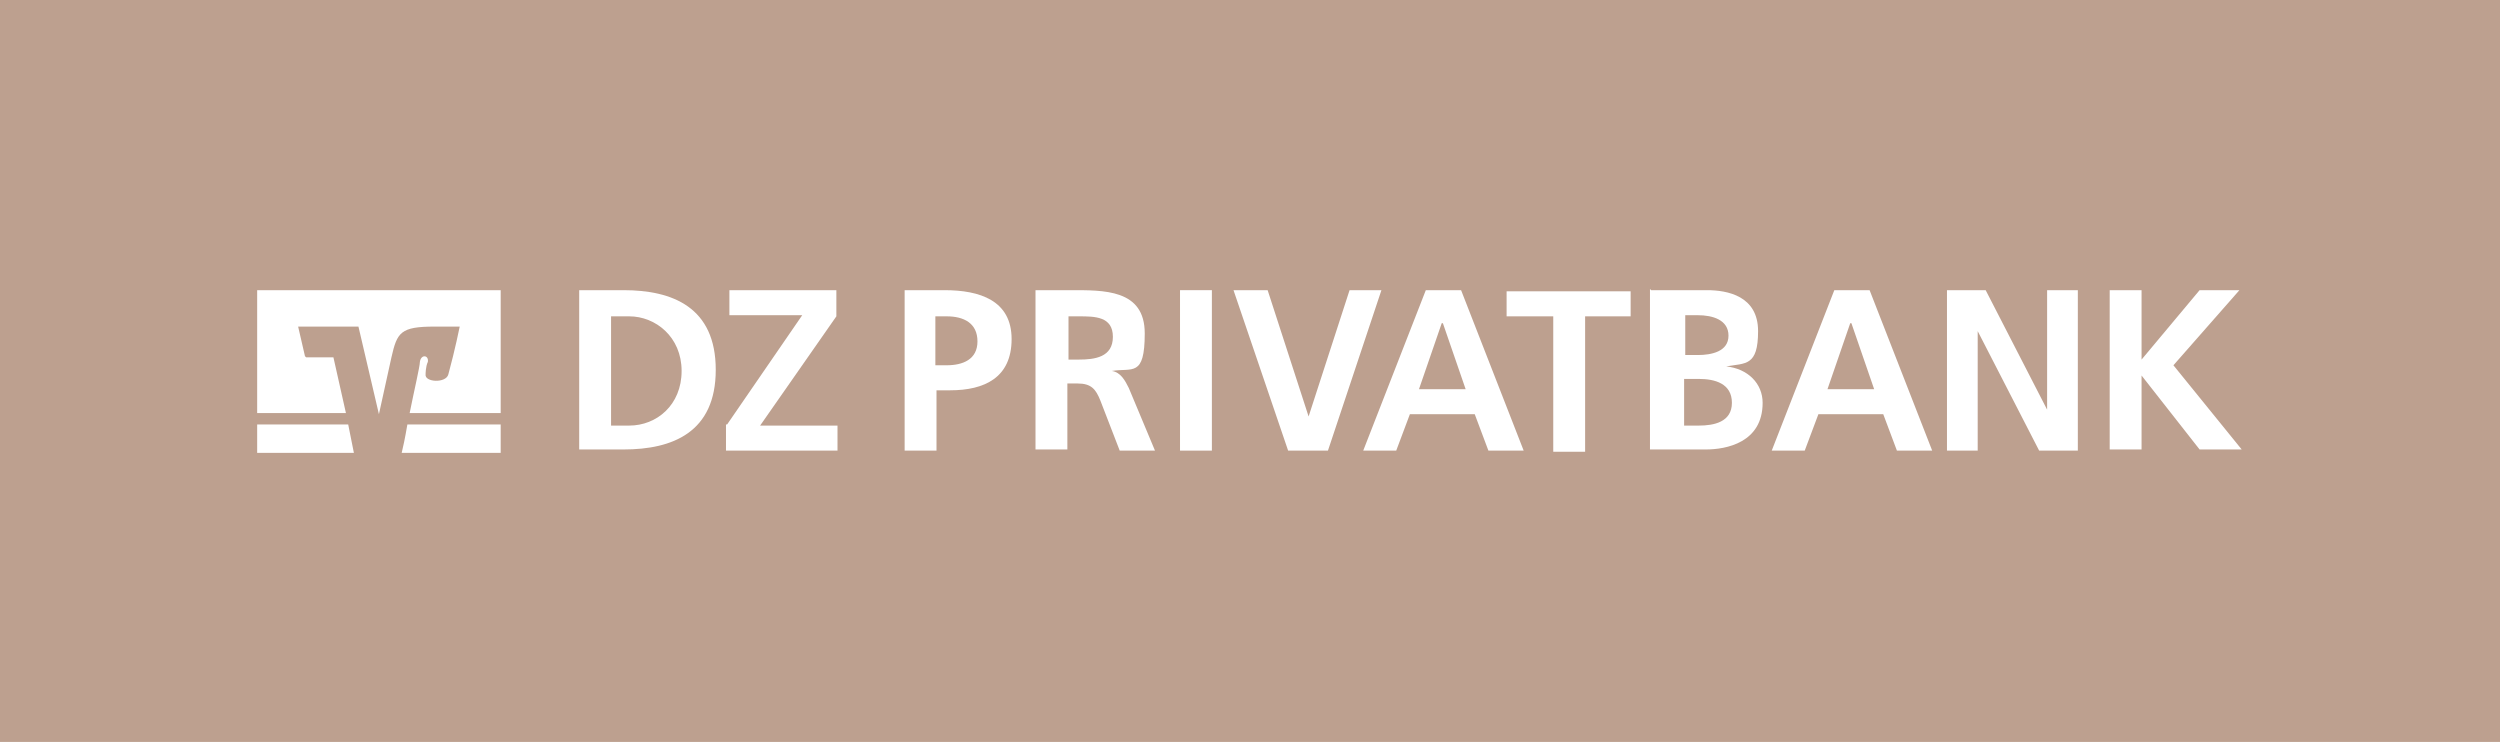 <?xml version="1.0" encoding="UTF-8"?>
<svg xmlns="http://www.w3.org/2000/svg" version="1.1" viewBox="0 0 219.7 65.2">
  <defs>
    <style>
      .cls-1 {
        fill: #fff;
      }

      .cls-2 {
        fill: #bda08f;
      }
    </style>
  </defs>
  <!-- Generator: Adobe Illustrator 28.6.0, SVG Export Plug-In . SVG Version: 1.2.0 Build 709)  -->
  <g>
    <g id="Type">
      <rect class="cls-2" x="0" y="0" width="219.7" height="65.2"/>
      <g id="DZ_PRIVATBANK">
        <g>
          <path class="cls-1" d="M50.9,25.5h3.9c4.3,0,8.1,1.5,8.1,7s-3.8,7-8.1,7h-3.9v-14.1ZM53.7,37.4h1.6c2.4,0,4.6-1.8,4.6-4.8s-2.3-4.8-4.6-4.8h-1.6v9.6Z"/>
          <path class="cls-1" d="M63.9,37.3l6.6-9.6h-6.4v-2.2h9.4v2.3l-6.7,9.6h6.8v2.2h-9.8v-2.3Z"/>
          <path class="cls-1" d="M79.4,25.5h3.6c3.1,0,5.9.9,5.9,4.3s-2.4,4.5-5.4,4.5h-1.2v5.3h-2.8v-14.1ZM82.2,32.1h1c1.4,0,2.7-.5,2.7-2.1s-1.2-2.2-2.7-2.2h-1v4.3Z"/>
          <path class="cls-1" d="M91,25.5h3c3,0,6.6-.1,6.6,3.8s-1.1,3-2.9,3.3h0c.8.1,1.2.9,1.5,1.5l2.3,5.5h-3.1l-1.7-4.4c-.4-1-.8-1.5-2-1.5h-.9v5.8h-2.8v-14.1ZM93.9,31.6h.9c1.4,0,3-.2,3-2s-1.6-1.8-3-1.8h-.9v3.8Z"/>
          <path class="cls-1" d="M103.7,25.5h2.8v14.1h-2.8v-14.1Z"/>
          <path class="cls-1" d="M108.4,25.5h3l3.6,11.1h0l3.6-11.1h2.8l-4.7,14.1h-3.5l-4.8-14.1Z"/>
          <path class="cls-1" d="M125.2,25.5h3.2l5.5,14.1h-3.1l-1.2-3.2h-5.7l-1.2,3.2h-2.9l5.5-14.1ZM126.7,28.4h0l-2,5.8h4.1l-2-5.8Z"/>
          <path class="cls-1" d="M136.4,27.8h-4v-2.2h10.9v2.2h-4v11.9h-2.8v-11.9Z"/>
          <path class="cls-1" d="M145.1,25.5h4.9c1.8,0,4.5.5,4.5,3.6s-1.1,2.8-2.8,3.1h0c1.9.2,3.2,1.5,3.2,3.2,0,3.5-3.2,4.1-5,4.1h-4.9v-14.1ZM148,31.2h1.2c1.2,0,2.7-.3,2.7-1.7s-1.4-1.8-2.7-1.8h-1.1v3.5ZM148,37.4h1.3c1.3,0,2.9-.3,2.9-2s-1.5-2.1-2.9-2.1h-1.3v4.1Z"/>
          <path class="cls-1" d="M161.1,25.5h3.2l5.5,14.1h-3.1l-1.2-3.2h-5.7l-1.2,3.2h-2.9l5.5-14.1ZM162.6,28.4h0l-2,5.8h4.1l-2-5.8Z"/>
          <path class="cls-1" d="M171,25.5h3.5l5.4,10.5h0v-10.5h2.7v14.1h-3.4l-5.4-10.5h0v10.5h-2.7v-14.1Z"/>
          <path class="cls-1" d="M185.4,25.5h2.8v6.1l5.1-6.1h3.5l-5.8,6.6,6,7.4h-3.7l-5.1-6.5h0v6.5h-2.8v-14.1Z"/>
        </g>
        <g>
          <path class="cls-1" d="M44,39.8v-2.5h-8.2c-.2,1.2-.4,2.1-.5,2.5h8.6Z"/>
          <polygon class="cls-1" points="22.6 37.3 22.6 39.8 31.1 39.8 30.6 37.3 22.6 37.3 22.6 37.3"/>
          <path class="cls-1" d="M26.8,31.3l-.6-2.6h5.3l1.8,7.7,1.1-5c.5-2.2.8-2.7,3.8-2.7h2.2s-.4,2-1,4.2c-.2.8-2.1.7-2,0,0,0,0-.7.2-1.1.1-.6-.6-.7-.7,0,0,.4-.5,2.5-.9,4.5h8v-10.8h-21.4v10.8h7.8l-1.1-4.9h-2.4Z"/>
        </g>
      </g>
    </g>
  </g>
</svg>